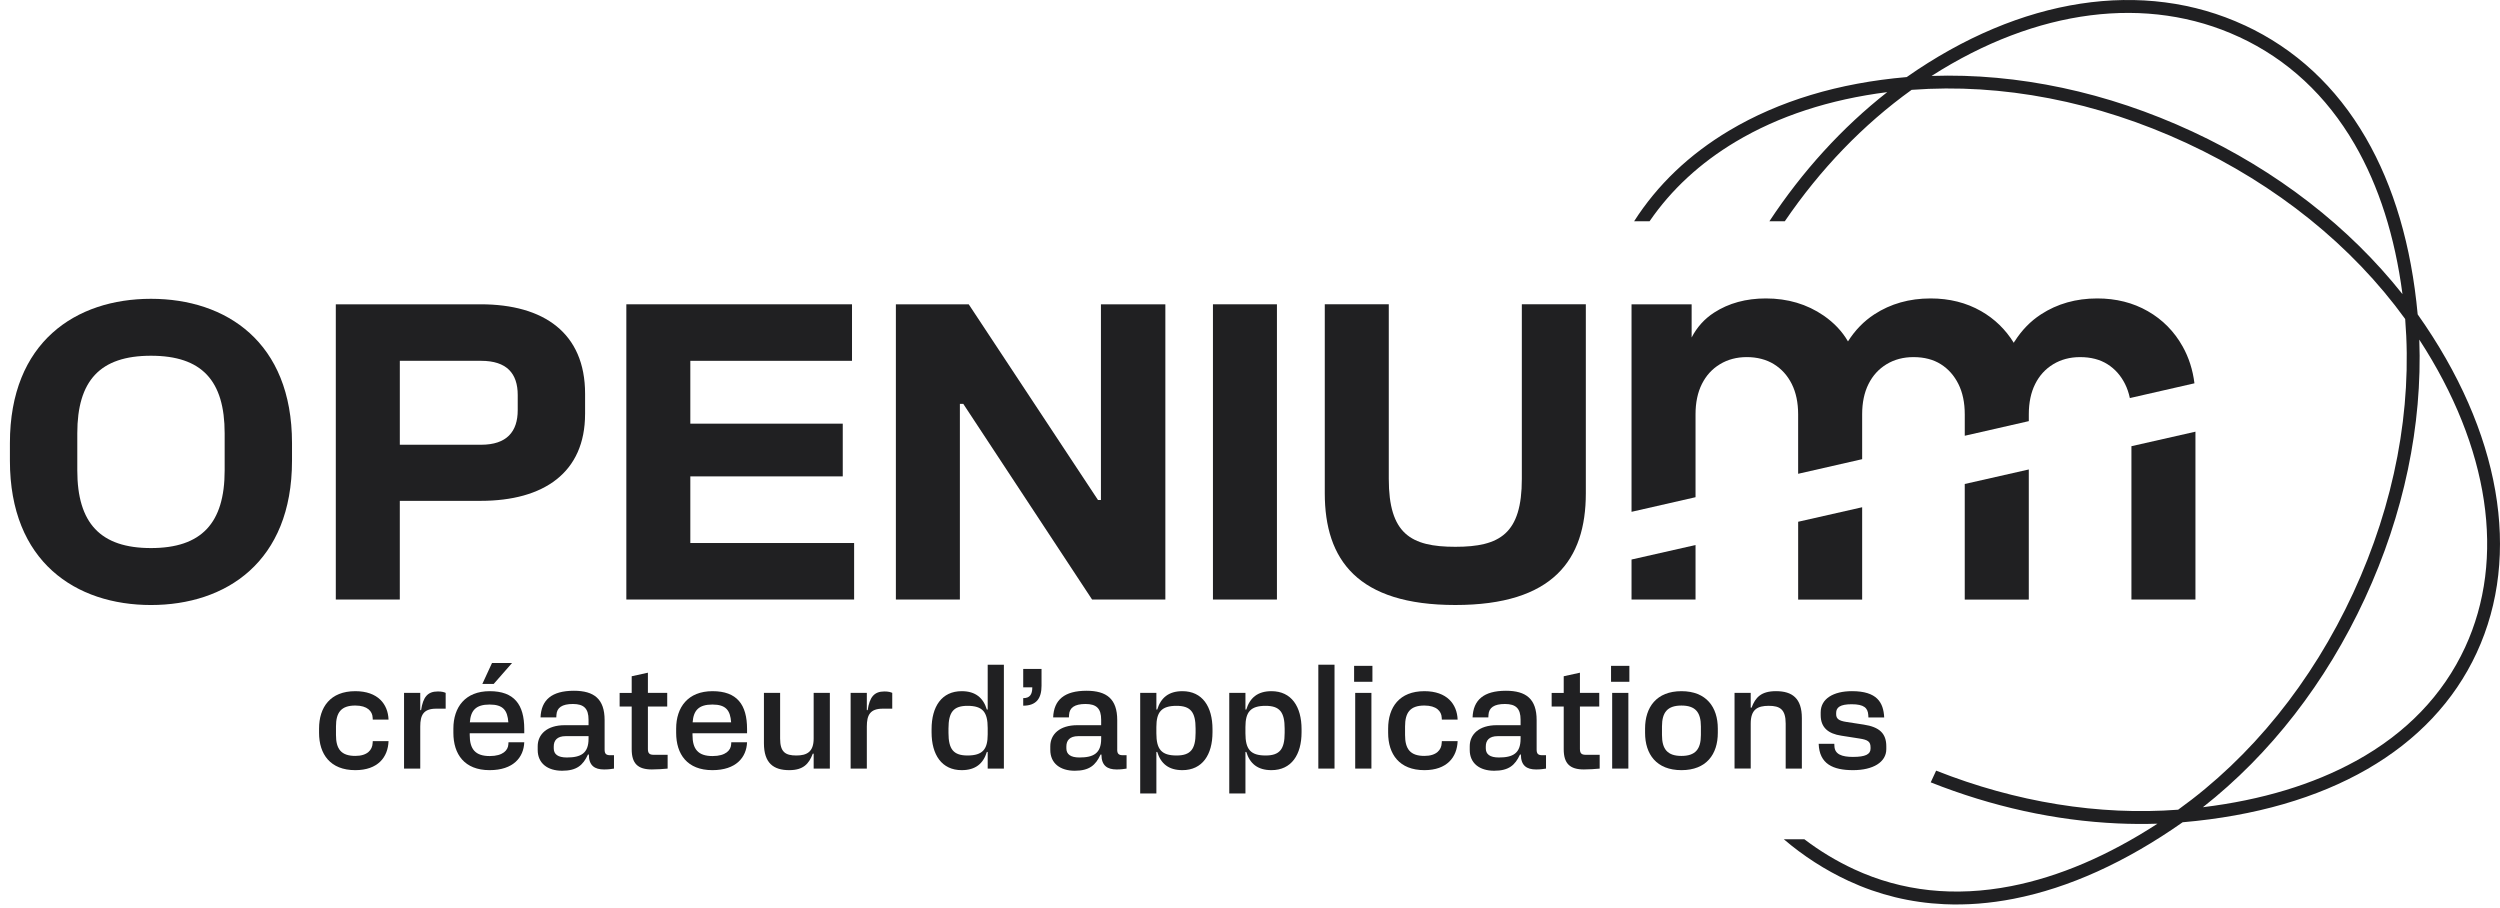 <svg xmlns="http://www.w3.org/2000/svg" width="168" height="61" viewBox="0 0 168 61" fill="none"><path d="M10.145 20.08C5.108 20.08 0.666 22.971 0.666 29.773V30.963C0.666 37.766 5.108 40.657 10.145 40.657C15.181 40.657 19.623 37.766 19.623 30.963V29.773C19.623 22.971 15.181 20.08 10.145 20.08ZM15.097 31.615C15.097 35.158 13.54 36.83 10.145 36.83C6.75 36.83 5.194 35.158 5.194 31.615V29.121C5.194 25.578 6.722 23.906 10.145 23.906C13.569 23.906 15.097 25.578 15.097 29.121V31.615Z" fill="#202022"></path><path d="M39.318 27.818V26.458C39.318 22.377 36.545 20.449 32.3 20.449H22.566V40.289H26.867V33.657H32.299C36.544 33.657 39.317 31.758 39.317 27.818H39.318ZM26.868 24.247H32.329C34.055 24.247 34.791 25.097 34.791 26.543V27.563C34.791 29.008 34.055 29.887 32.329 29.887H26.868V24.247Z" fill="#202022"></path><path d="M57.397 36.491H46.39V32.013H56.633V28.47H46.39V24.247H57.255V20.449H42.09V40.288H57.397V36.491Z" fill="#202022"></path><path d="M64.504 27.138H64.731L73.388 40.288H78.312V20.449H73.983V33.6H73.785L65.098 20.449H60.203V40.288H64.504V27.138Z" fill="#202022"></path><path d="M85.81 20.449H81.51V40.289H85.81V20.449Z" fill="#202022"></path><path d="M106.568 33.146V20.448H102.267V32.182C102.267 35.867 100.796 36.745 97.797 36.745C94.797 36.745 93.326 35.867 93.326 32.182V20.448H89.025V33.146C89.025 37.624 91.232 40.656 97.797 40.656C104.361 40.656 106.568 37.624 106.568 33.146Z" fill="#202022"></path><path d="M125.137 34.087L120.836 35.062V40.291H125.137V34.087Z" fill="#202022"></path><path d="M119.21 24.475C119.723 24.792 120.123 25.236 120.408 25.806C120.692 26.375 120.835 27.055 120.835 27.843V31.839L125.137 30.857V27.843C125.137 27.054 125.279 26.375 125.564 25.806C125.848 25.236 126.253 24.793 126.778 24.475C127.303 24.157 127.905 23.998 128.584 23.998C129.306 23.998 129.919 24.157 130.423 24.475C130.926 24.792 131.32 25.236 131.605 25.806C131.889 26.375 132.032 27.055 132.032 27.843V29.283L136.336 28.3V27.843C136.336 27.054 136.478 26.375 136.763 25.806C137.047 25.236 137.452 24.793 137.978 24.475C138.503 24.157 139.105 23.998 139.783 23.998C140.506 23.998 141.118 24.157 141.622 24.475C142.125 24.792 142.52 25.236 142.804 25.806C142.947 26.093 143.054 26.407 143.126 26.75L147.467 25.758C147.354 24.853 147.091 24.03 146.679 23.292C146.11 22.273 145.327 21.479 144.331 20.91C143.335 20.34 142.202 20.055 140.933 20.055C139.51 20.055 138.251 20.412 137.157 21.123C136.451 21.581 135.861 22.189 135.383 22.943C135.377 22.934 135.373 22.924 135.368 22.915L135.371 22.963C135.355 22.987 135.341 23.011 135.325 23.035C134.771 22.14 134.042 21.43 133.132 20.909C132.136 20.34 131.003 20.055 129.734 20.055C128.311 20.055 127.053 20.411 125.958 21.122C125.253 21.581 124.662 22.188 124.184 22.942C123.794 22.267 123.246 21.688 122.543 21.204C121.427 20.438 120.135 20.055 118.668 20.055C117.333 20.055 116.173 20.372 115.188 21.007C114.544 21.423 114.041 21.98 113.678 22.677V20.449H109.639V34.394L113.94 33.412V27.841C113.94 27.053 114.082 26.374 114.367 25.805C114.651 25.235 115.056 24.792 115.582 24.474C116.107 24.156 116.709 23.997 117.388 23.997C118.066 23.997 118.696 24.156 119.21 24.474L119.21 24.475Z" fill="#202022"></path><path d="M113.94 36.625L109.639 37.6V40.29H113.94V36.625Z" fill="#202022"></path><path d="M132.031 40.291H136.332V40.244L136.335 40.291V31.548L132.031 32.524V40.291Z" fill="#202022"></path><path d="M147.534 40.29V29.009L143.232 29.984V40.29H147.534Z" fill="#202022"></path><path d="M33.178 45.959L34.41 44.553H33.063L32.414 45.959H33.178Z" fill="#202022"></path><path d="M28.298 47.719H28.241V46.561H27.152V51.649H28.241V48.818C28.241 48.053 28.46 47.623 29.31 47.623H29.949V46.561C29.845 46.514 29.701 46.466 29.424 46.466C28.737 46.466 28.431 46.839 28.298 47.719H28.298Z" fill="#202022"></path><path d="M32.911 46.447C31.259 46.447 30.467 47.528 30.467 48.962V49.248C30.467 50.683 31.212 51.754 32.901 51.754C34.496 51.754 35.193 50.894 35.23 49.88H34.171L34.161 50.023C34.142 50.406 33.808 50.807 32.911 50.807C31.937 50.807 31.565 50.339 31.565 49.392V49.277H35.23V48.99C35.23 47.346 34.553 46.447 32.911 46.447ZM31.574 48.541C31.631 47.737 31.984 47.345 32.901 47.345C33.817 47.345 34.103 47.738 34.161 48.541H31.573H31.574Z" fill="#202022"></path><path d="M40.63 50.378V48.389C40.63 46.974 39.923 46.419 38.567 46.419C37.069 46.419 36.372 47.041 36.324 48.207H37.383L37.393 48.035C37.422 47.557 37.765 47.308 38.5 47.308C39.235 47.308 39.55 47.614 39.55 48.36V48.733H37.947C36.763 48.733 36.133 49.346 36.133 50.148V50.397C36.133 51.296 36.801 51.794 37.775 51.794C38.748 51.794 39.178 51.43 39.512 50.703H39.57C39.57 51.449 39.962 51.708 40.592 51.708C40.887 51.708 41.069 51.679 41.26 51.65V50.751H41.011C40.734 50.751 40.63 50.655 40.63 50.378ZM39.551 49.641C39.551 50.626 39.035 50.903 38.09 50.903C37.489 50.903 37.212 50.683 37.212 50.292V50.158C37.212 49.766 37.431 49.469 38.014 49.469H39.551V49.641Z" fill="#202022"></path><path d="M95.719 47.412C96.539 47.412 96.864 47.804 96.882 48.216L96.892 48.359H97.953C97.914 47.317 97.237 46.447 95.719 46.447C94.039 46.447 93.283 47.528 93.283 48.962V49.248C93.283 50.683 94.037 51.754 95.719 51.754C97.237 51.754 97.913 50.884 97.953 49.803H96.892L96.882 49.937C96.864 50.386 96.539 50.797 95.719 50.797C94.763 50.797 94.42 50.329 94.42 49.392V48.818C94.42 47.881 94.763 47.412 95.719 47.412Z" fill="#202022"></path><path d="M103.262 50.378V48.389C103.262 46.974 102.556 46.419 101.2 46.419C99.701 46.419 99.004 47.041 98.957 48.207H100.016L100.026 48.035C100.055 47.557 100.398 47.308 101.133 47.308C101.869 47.308 102.183 47.614 102.183 48.36V48.733H100.58C99.396 48.733 98.766 49.346 98.766 50.148V50.397C98.766 51.296 99.434 51.794 100.407 51.794C101.381 51.794 101.811 51.43 102.145 50.703H102.203C102.203 51.449 102.594 51.708 103.224 51.708C103.52 51.708 103.702 51.679 103.892 51.65V50.751H103.643C103.367 50.751 103.262 50.655 103.262 50.378ZM102.183 49.641C102.183 50.626 101.668 50.903 100.723 50.903C100.122 50.903 99.845 50.683 99.845 50.292V50.158C99.845 49.766 100.064 49.469 100.647 49.469H102.184V49.641H102.183Z" fill="#202022"></path><path d="M109.426 46.562H108.338V51.649H109.426V46.562Z" fill="#202022"></path><path d="M43.539 50.339V47.48H44.837V46.562H43.539V45.205L42.45 45.444V46.563H41.639V47.481H42.45V50.349C42.45 51.305 42.861 51.707 43.806 51.707C44.178 51.707 44.541 51.678 44.865 51.65V50.722H43.92C43.644 50.722 43.539 50.617 43.539 50.339Z" fill="#202022"></path><path d="M106.171 50.339V47.48H107.47V46.562H106.171V45.205L105.082 45.444V46.563H104.271V47.481H105.082V50.349C105.082 51.306 105.493 51.707 106.438 51.707C106.811 51.707 107.173 51.678 107.498 51.65V50.722H106.553C106.277 50.722 106.172 50.617 106.172 50.339H106.171Z" fill="#202022"></path><path d="M23.876 47.412C24.697 47.412 25.022 47.804 25.041 48.216L25.05 48.359H26.11C26.072 47.317 25.394 46.447 23.876 46.447C22.195 46.447 21.441 47.528 21.441 48.962V49.248C21.441 50.683 22.195 51.754 23.876 51.754C25.394 51.754 26.072 50.884 26.11 49.803H25.05L25.041 49.937C25.021 50.386 24.697 50.797 23.876 50.797C22.922 50.797 22.578 50.329 22.578 49.392V48.818C22.578 47.881 22.922 47.412 23.876 47.412Z" fill="#202022"></path><path d="M109.494 44.745H108.262V45.816H109.494V44.745Z" fill="#202022"></path><path d="M47.881 46.447C46.23 46.447 45.438 47.528 45.438 48.962V49.248C45.438 50.683 46.182 51.754 47.872 51.754C49.467 51.754 50.163 50.894 50.202 49.88H49.142L49.133 50.023C49.113 50.406 48.78 50.807 47.882 50.807C46.908 50.807 46.536 50.339 46.536 49.392V49.277H50.202V48.99C50.202 47.346 49.524 46.447 47.882 46.447H47.881ZM46.545 48.541C46.603 47.737 46.956 47.345 47.872 47.345C48.788 47.345 49.075 47.738 49.132 48.541H46.545H46.545Z" fill="#202022"></path><path d="M75.078 50.378V48.389C75.078 46.974 74.371 46.419 73.015 46.419C71.516 46.419 70.82 47.041 70.772 48.207H71.831L71.841 48.035C71.869 47.557 72.213 47.308 72.948 47.308C73.683 47.308 73.998 47.614 73.998 48.36V48.733H72.394C71.21 48.733 70.58 49.346 70.58 50.148V50.397C70.58 51.296 71.248 51.794 72.222 51.794C73.195 51.794 73.625 51.43 73.959 50.703H74.016C74.016 51.449 74.408 51.708 75.038 51.708C75.334 51.708 75.515 51.679 75.706 51.65V50.751H75.458C75.181 50.751 75.076 50.655 75.076 50.378H75.078ZM73.999 49.641C73.999 50.626 73.484 50.903 72.538 50.903C71.937 50.903 71.66 50.683 71.66 50.292V50.158C71.66 49.766 71.879 49.469 72.462 49.469H73.999V49.641Z" fill="#202022"></path><path d="M79.456 46.447C78.531 46.447 78.005 46.896 77.766 47.68H77.709V46.561H76.621V53.322H77.709V50.53H77.766C78.005 51.314 78.531 51.754 79.456 51.754C80.802 51.754 81.48 50.712 81.48 49.21V49C81.48 47.489 80.802 46.447 79.456 46.447ZM80.344 49.248C80.344 50.348 80.009 50.769 79.064 50.769C78.043 50.769 77.708 50.348 77.708 49.277V48.857C77.708 47.853 78.043 47.432 79.064 47.432C80.009 47.432 80.344 47.853 80.344 48.962V49.249V49.248Z" fill="#202022"></path><path d="M68.76 46.188H69.371C69.371 46.676 69.199 46.915 68.76 46.915V47.422C69.657 47.422 69.991 46.915 69.991 46.083V44.954H68.76V46.188V46.188Z" fill="#202022"></path><path d="M124.525 50.865C123.762 50.865 123.303 50.683 123.274 50.157L123.265 49.985H122.215C122.263 51.343 123.18 51.754 124.525 51.754C125.871 51.754 126.76 51.218 126.76 50.339V50.157C126.76 49.296 126.311 48.856 125.241 48.693L124.058 48.511C123.562 48.435 123.39 48.291 123.39 47.995V47.909C123.39 47.536 123.658 47.325 124.431 47.325C125.261 47.325 125.519 47.574 125.548 48.052L125.558 48.215H126.618C126.569 47.201 126.131 46.446 124.451 46.446C123.209 46.446 122.35 46.953 122.35 47.87V48.052C122.35 48.884 122.847 49.305 123.744 49.439L124.966 49.63C125.51 49.716 125.701 49.83 125.701 50.223V50.309C125.701 50.691 125.348 50.864 124.527 50.864L124.525 50.865Z" fill="#202022"></path><path d="M92.159 46.562H91.07V51.649H92.159V46.562Z" fill="#202022"></path><path d="M85.441 46.447C84.514 46.447 83.99 46.896 83.751 47.68H83.694V46.561H82.606V53.322H83.694V50.53H83.751C83.99 51.314 84.514 51.754 85.441 51.754C86.787 51.754 87.465 50.712 87.465 49.21V49C87.465 47.489 86.787 46.447 85.441 46.447ZM86.329 49.248C86.329 50.348 85.994 50.769 85.049 50.769C84.027 50.769 83.693 50.348 83.693 49.277V48.857C83.693 47.853 84.027 47.432 85.049 47.432C85.994 47.432 86.329 47.853 86.329 48.962V49.249V49.248Z" fill="#202022"></path><path d="M58.308 47.719H58.251V46.561H57.162V51.649H58.251V48.818C58.251 48.053 58.47 47.623 59.32 47.623H59.959V46.561C59.854 46.514 59.711 46.466 59.434 46.466C58.746 46.466 58.441 46.839 58.307 47.719H58.308Z" fill="#202022"></path><path d="M54.678 49.631C54.678 50.53 54.219 50.769 53.513 50.769C52.768 50.769 52.424 50.53 52.424 49.631V46.562H51.336V49.947C51.336 51.276 51.975 51.754 53.035 51.754C53.98 51.754 54.362 51.334 54.62 50.645H54.678V51.65H55.766V46.562H54.678V49.632V49.631Z" fill="#202022"></path><path d="M119.998 51.648H121.085V48.253C121.085 46.934 120.446 46.446 119.348 46.446C118.346 46.446 117.963 46.866 117.706 47.555H117.648V46.56H116.561V51.647H117.648V48.626C117.648 47.669 118.107 47.431 118.861 47.431C119.615 47.431 119.998 47.67 119.998 48.626V51.647V51.648Z" fill="#202022"></path><path d="M89.68 44.668H88.592V51.649H89.68V44.668Z" fill="#202022"></path><path d="M66.373 47.68H66.316C66.077 46.896 65.552 46.447 64.626 46.447C63.28 46.447 62.602 47.489 62.602 49V49.21C62.602 50.712 63.28 51.754 64.626 51.754C65.552 51.754 66.077 51.314 66.316 50.53H66.373V51.649H67.461V44.668H66.373V47.68ZM66.373 49.353C66.373 50.348 66.039 50.769 65.017 50.769C64.073 50.769 63.738 50.348 63.738 49.248V48.962C63.738 47.853 64.073 47.432 65.017 47.432C66.039 47.432 66.373 47.852 66.373 48.924V49.354V49.353Z" fill="#202022"></path><path d="M92.227 44.745H90.996V45.816H92.227V44.745Z" fill="#202022"></path><path d="M112.993 46.447C111.313 46.447 110.549 47.528 110.549 48.962V49.248C110.549 50.683 111.313 51.754 112.993 51.754C114.673 51.754 115.437 50.683 115.437 49.248V48.962C115.437 47.527 114.673 46.447 112.993 46.447ZM114.3 49.392C114.3 50.348 113.928 50.798 112.993 50.798C112.057 50.798 111.685 50.349 111.685 49.392V48.819C111.685 47.863 112.057 47.413 112.993 47.413C113.928 47.413 114.3 47.862 114.3 48.819V49.392Z" fill="#202022"></path><path d="M162.47 21.128H162.471V21.125L162.467 21.119C162.042 16.508 160.868 12.517 158.978 9.256C156.988 5.825 154.249 3.283 150.836 1.698L150.472 2.484C153.723 3.993 156.332 6.418 158.23 9.691C159.86 12.502 160.938 15.884 161.446 19.765C157.854 15.234 153.001 11.474 147.314 8.834C141.61 6.186 135.589 4.907 129.802 5.102C136.854 0.59 144.316 -0.372 150.471 2.486L150.834 1.7C144.048 -1.451 135.78 -0.182 128.131 5.179C123.553 5.574 119.541 6.784 116.202 8.776C113.518 10.377 111.378 12.42 109.812 14.87H110.85C112.311 12.741 114.251 10.948 116.643 9.52C119.53 7.798 122.948 6.683 126.823 6.191C123.801 8.562 121.127 11.498 118.902 14.87H119.938C122.32 11.373 125.203 8.377 128.46 6.038C134.526 5.581 140.916 6.818 146.949 9.619C152.98 12.42 158.053 16.503 161.626 21.434L161.628 21.438C162.118 27.488 160.91 33.85 158.137 39.845C155.361 45.845 151.293 50.879 146.371 54.412C141.05 54.814 135.475 53.91 130.109 51.787L129.744 52.574C133.871 54.212 138.122 55.145 142.297 55.334C143.197 55.375 144.092 55.382 144.983 55.352C141.658 57.51 138.358 58.919 135.155 59.546C131.365 60.287 127.811 59.906 124.592 58.412C123.401 57.859 122.286 57.184 121.254 56.399H119.873C121.187 57.521 122.642 58.462 124.229 59.199C126.253 60.137 128.401 60.66 130.65 60.762C132.163 60.831 133.723 60.71 135.322 60.397C139.027 59.671 142.846 57.943 146.674 55.256H146.676C156.407 54.418 163.422 50.376 166.433 43.867C169.483 37.276 168.037 28.994 162.469 21.128L162.47 21.128ZM165.653 43.504C164.172 46.703 161.702 49.272 158.307 51.141H158.305V51.14C155.436 52.72 151.986 53.761 148.035 54.245C152.558 50.69 156.304 45.87 158.923 40.21C161.539 34.556 162.79 28.579 162.577 22.823C167.287 30.063 168.416 37.531 165.653 43.504H165.653Z" fill="#202022"></path></svg>